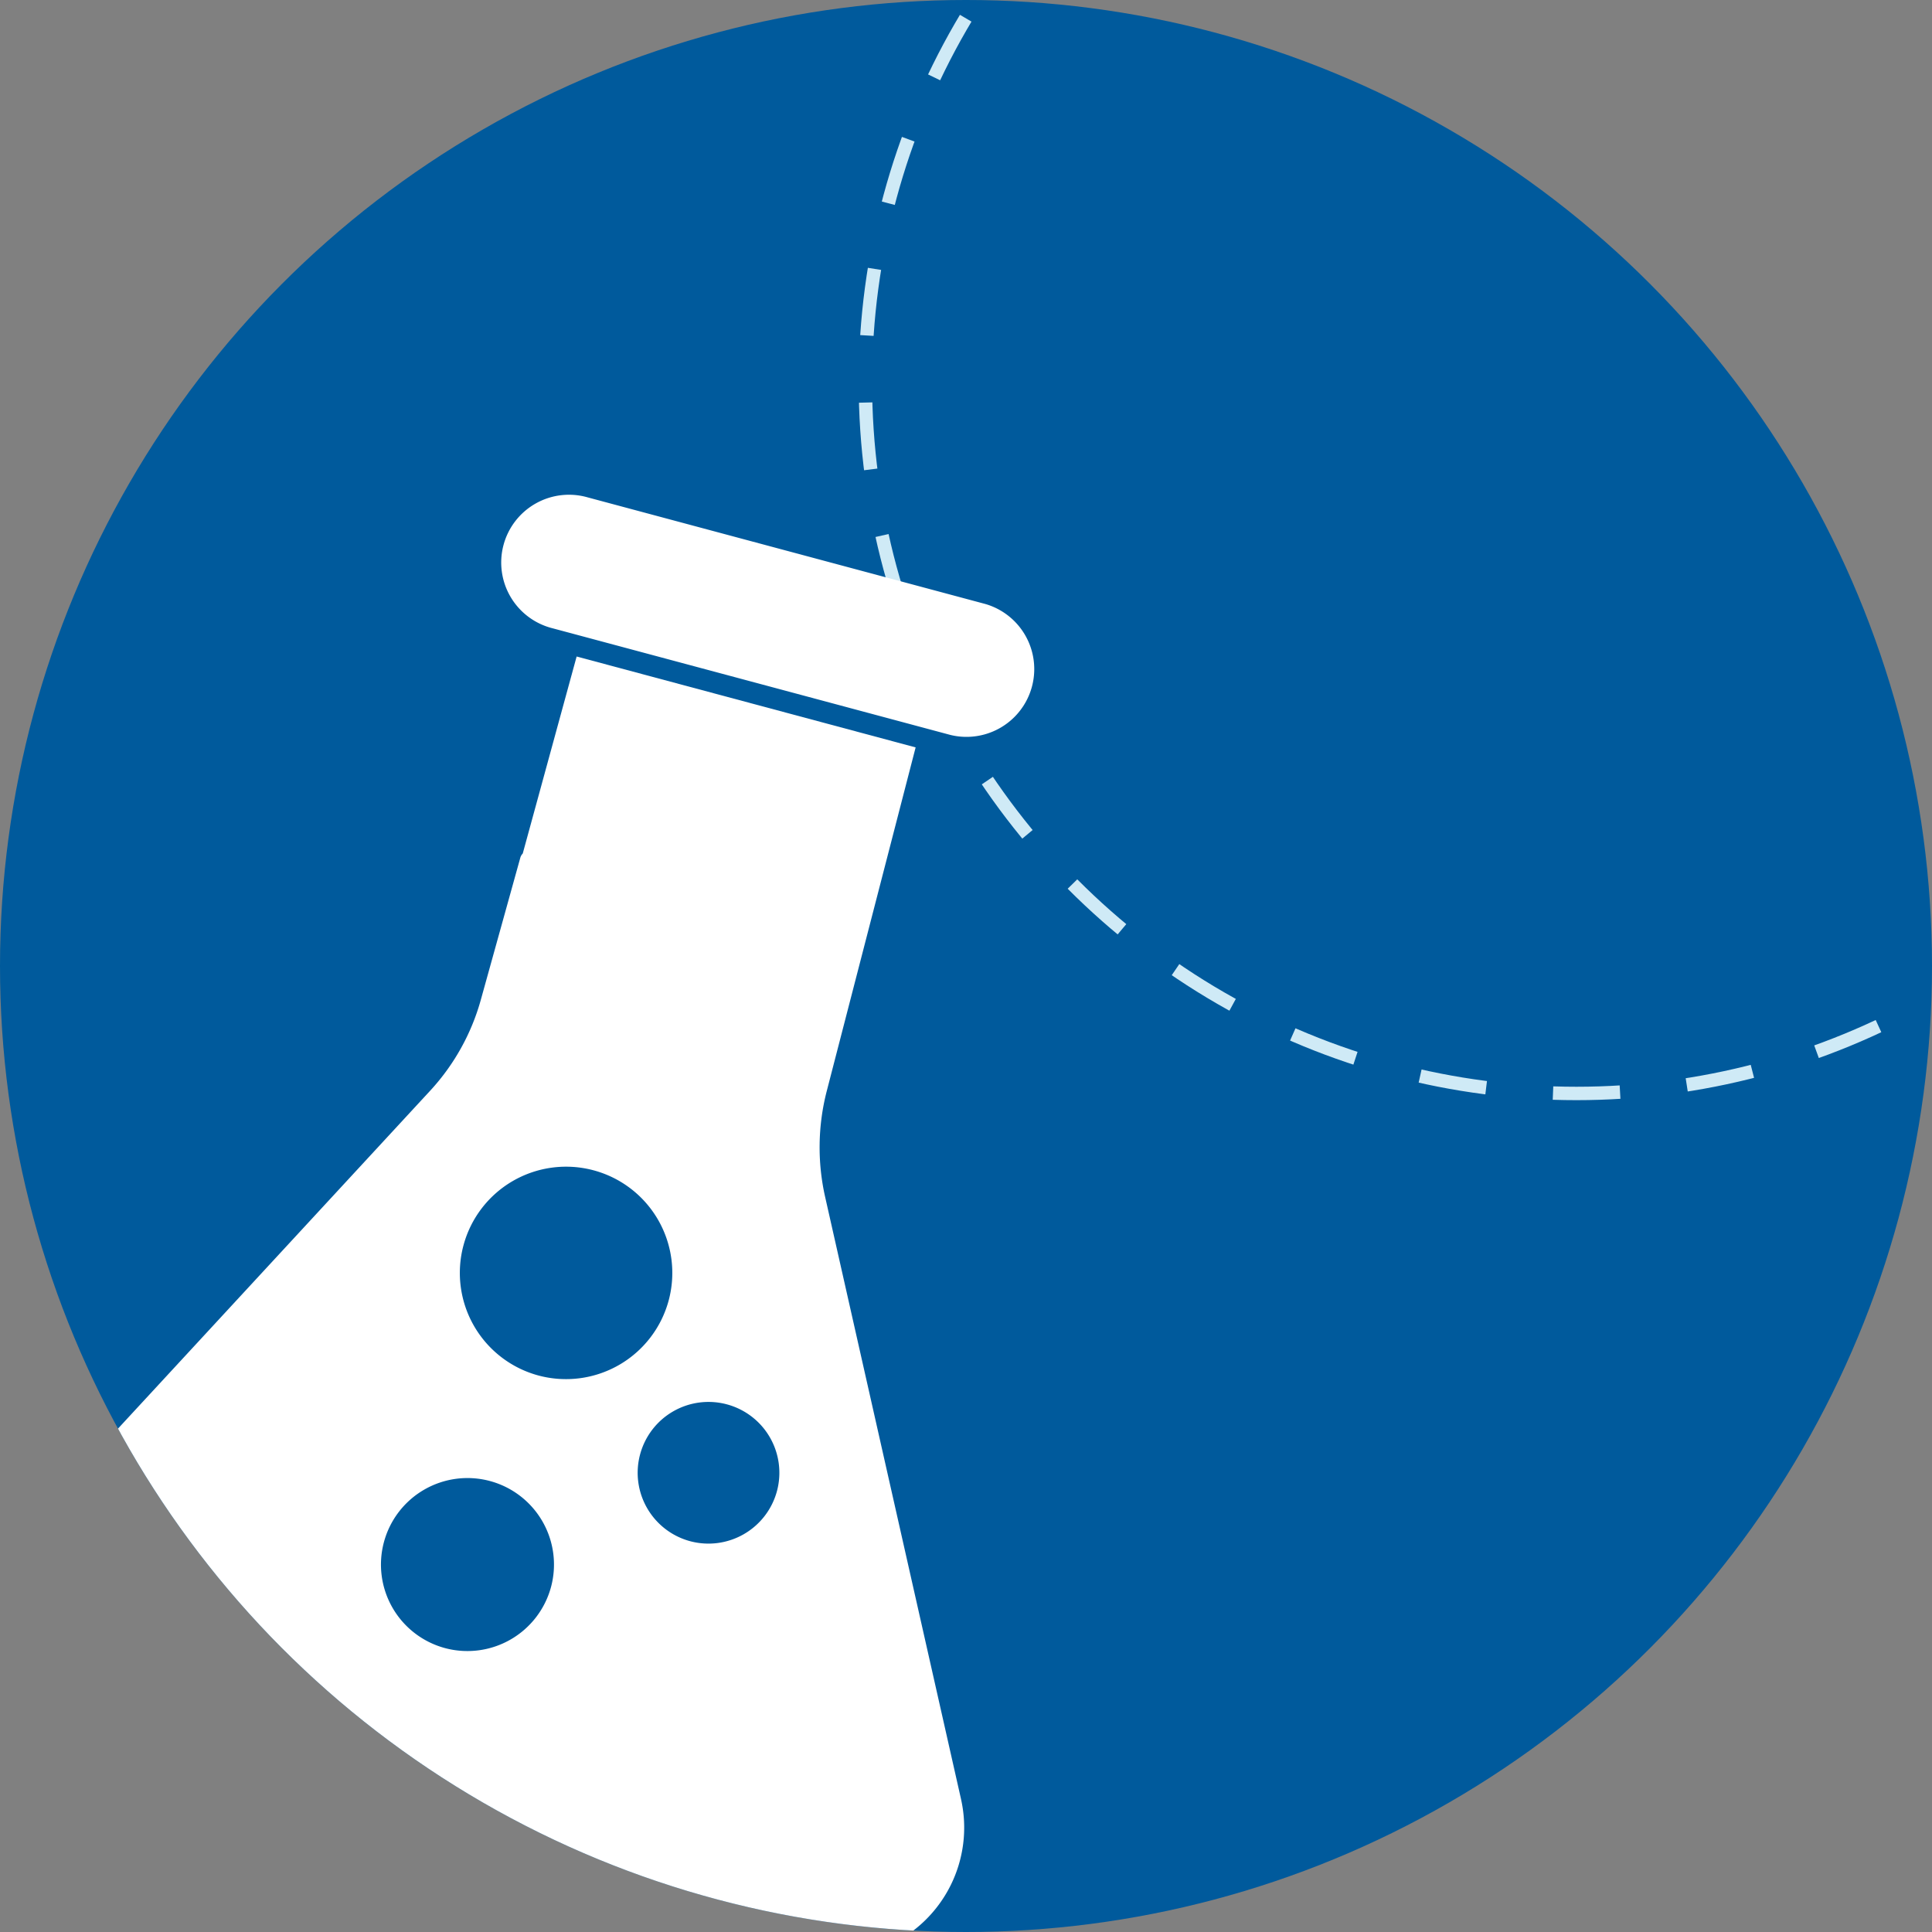 <svg xmlns="http://www.w3.org/2000/svg" xmlns:xlink="http://www.w3.org/1999/xlink" width="144" height="144" viewBox="0 0 144 144">
  <rect x="0" y="0" width="144" height="144" fill="#808080" stroke="none"/>
  <defs>
    <clipPath id="clip-path">
      <circle id="Ellipse_39" data-name="Ellipse 39" cx="72" cy="72" r="72" transform="translate(253 896)" fill="#00498c"/>
    </clipPath>
    <clipPath id="clip-path-2">
      <circle id="Ellipse_104" data-name="Ellipse 104" cx="72" cy="72" r="72" transform="translate(609 1040)" fill="#005a9c"/>
    </clipPath>
  </defs>
  <g id="Laboratori" transform="translate(-1096 -4583)">
    <circle id="Ellipse_19" data-name="Ellipse 19" cx="72" cy="72" r="72" transform="translate(1096 4583)" fill="#005a9c"/>
    <g id="Mask_Group_5" data-name="Mask Group 5" transform="translate(843 3687)" clip-path="url(#clip-path)">
      <g id="Ellipse_38" data-name="Ellipse 38" transform="translate(317 871)" fill="none" stroke="#cfeaf6" stroke-width="1" stroke-dasharray="5 5">
        <circle cx="53.5" cy="53.5" r="53.5" stroke="none"/>
        <circle cx="53.5" cy="53.5" r="53" fill="none"/>
      </g>
    </g>
    <g id="Mask_Group_38" data-name="Mask Group 38" transform="translate(487 3543)" clip-path="url(#clip-path-2)">
      <g id="flask_1_" data-name="flask (1)" transform="matrix(0.966, 0.259, -0.259, 0.966, 622.093, 1066.94)">
        <path id="Path_10752" data-name="Path 10752" d="M84.277,84.116,62.858,43.363a16.8,16.8,0,0,1-1.909-7.572l-.235-26.5H34.558l-.077,15.222a.711.711,0,0,0-.094.36l-.1,10.935A16.5,16.5,0,0,1,32.4,43.363L10.982,84.116a9.661,9.661,0,0,0,8.559,14.158H75.719a9.661,9.661,0,0,0,8.557-14.158m-40.051-.907a6.447,6.447,0,1,1,6.447-6.447,6.454,6.454,0,0,1-6.447,6.447m1.469-21.426a7.917,7.917,0,1,1,7.917-7.917,7.925,7.925,0,0,1-7.917,7.917m14.111,9a5.28,5.28,0,1,1,5.28-5.28,5.286,5.286,0,0,1-5.28,5.28" transform="translate(0 4.21)" fill="#fff"/>
        <path id="Path_10753" data-name="Path 10753" d="M26.022,11.933H56.691a5.051,5.051,0,0,0,0-10.1H26.022a5.051,5.051,0,1,0,0,10.1" transform="translate(6.272 0)" fill="#fff"/>
      </g>
    </g>
  </g>
</svg>
